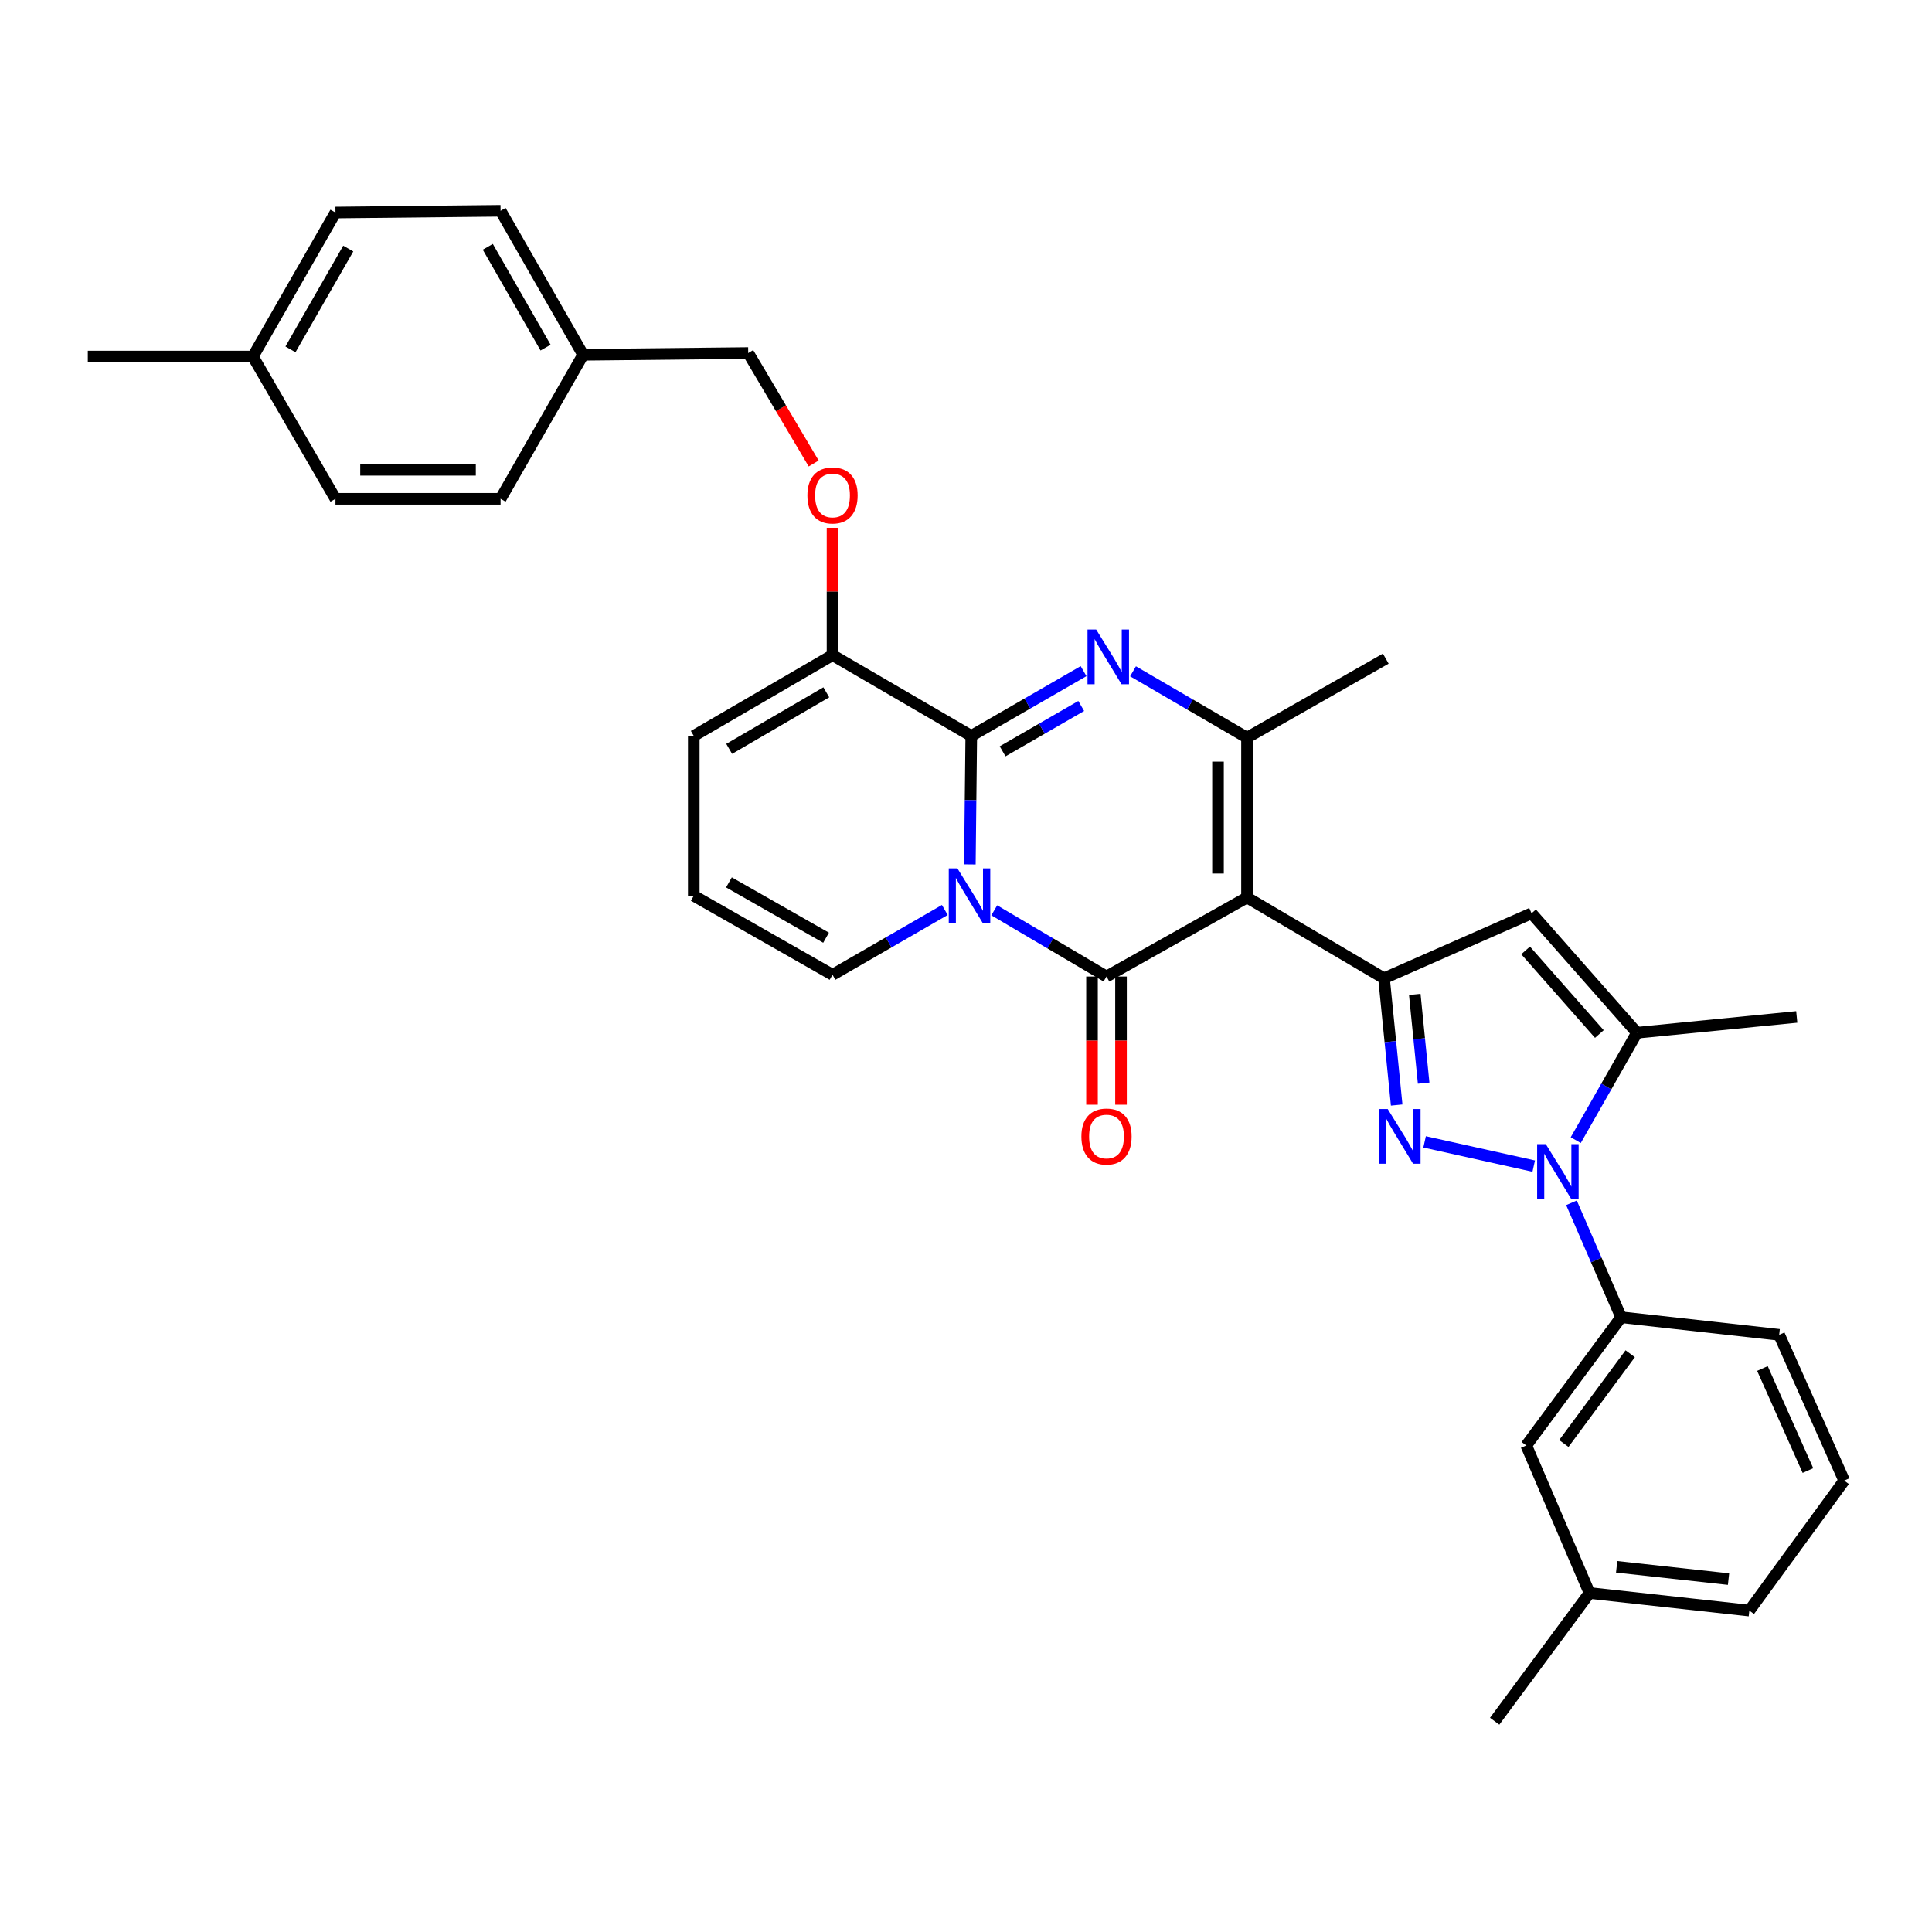 <?xml version='1.0' encoding='iso-8859-1'?>
<svg version='1.1' baseProfile='full'
              xmlns='http://www.w3.org/2000/svg'
                      xmlns:rdkit='http://www.rdkit.org/xml'
                      xmlns:xlink='http://www.w3.org/1999/xlink'
                  xml:space='preserve'
width='1000px' height='1000px' viewBox='0 0 1000 1000'>
<!-- END OF HEADER -->
<rect style='opacity:1.0;fill:#FFFFFF;stroke:none' width='1000' height='1000' x='0' y='0'> </rect>
<path class='bond-0' d='M 359.096,380.91 L 359.096,463.637' style='fill:none;fill-rule:evenodd;stroke:#000000;stroke-width:6px;stroke-linecap:butt;stroke-linejoin:miter;stroke-opacity:1' />
<path class='bond-1' d='M 359.096,380.91 L 430.912,339.092' style='fill:none;fill-rule:evenodd;stroke:#000000;stroke-width:6px;stroke-linecap:butt;stroke-linejoin:miter;stroke-opacity:1' />
<path class='bond-1' d='M 377.424,387.613 L 427.695,358.34' style='fill:none;fill-rule:evenodd;stroke:#000000;stroke-width:6px;stroke-linecap:butt;stroke-linejoin:miter;stroke-opacity:1' />
<path class='bond-2' d='M 359.096,463.637 L 430.912,504.546' style='fill:none;fill-rule:evenodd;stroke:#000000;stroke-width:6px;stroke-linecap:butt;stroke-linejoin:miter;stroke-opacity:1' />
<path class='bond-2' d='M 377.3,456.727 L 427.572,485.363' style='fill:none;fill-rule:evenodd;stroke:#000000;stroke-width:6px;stroke-linecap:butt;stroke-linejoin:miter;stroke-opacity:1' />
<path class='bond-3' d='M 430.912,504.546 L 459.972,487.78' style='fill:none;fill-rule:evenodd;stroke:#000000;stroke-width:6px;stroke-linecap:butt;stroke-linejoin:miter;stroke-opacity:1' />
<path class='bond-3' d='M 459.972,487.78 L 489.032,471.014' style='fill:none;fill-rule:evenodd;stroke:#0000FF;stroke-width:6px;stroke-linecap:butt;stroke-linejoin:miter;stroke-opacity:1' />
<path class='bond-4' d='M 430.912,339.092 L 502.728,380.91' style='fill:none;fill-rule:evenodd;stroke:#000000;stroke-width:6px;stroke-linecap:butt;stroke-linejoin:miter;stroke-opacity:1' />
<path class='bond-5' d='M 430.912,339.092 L 430.912,306.142' style='fill:none;fill-rule:evenodd;stroke:#000000;stroke-width:6px;stroke-linecap:butt;stroke-linejoin:miter;stroke-opacity:1' />
<path class='bond-5' d='M 430.912,306.142 L 430.912,273.193' style='fill:none;fill-rule:evenodd;stroke:#FF0000;stroke-width:6px;stroke-linecap:butt;stroke-linejoin:miter;stroke-opacity:1' />
<path class='bond-6' d='M 502.728,380.91 L 502.362,414.16' style='fill:none;fill-rule:evenodd;stroke:#000000;stroke-width:6px;stroke-linecap:butt;stroke-linejoin:miter;stroke-opacity:1' />
<path class='bond-6' d='M 502.362,414.16 L 501.997,447.409' style='fill:none;fill-rule:evenodd;stroke:#0000FF;stroke-width:6px;stroke-linecap:butt;stroke-linejoin:miter;stroke-opacity:1' />
<path class='bond-7' d='M 502.728,380.91 L 531.788,364.144' style='fill:none;fill-rule:evenodd;stroke:#000000;stroke-width:6px;stroke-linecap:butt;stroke-linejoin:miter;stroke-opacity:1' />
<path class='bond-7' d='M 531.788,364.144 L 560.848,347.378' style='fill:none;fill-rule:evenodd;stroke:#0000FF;stroke-width:6px;stroke-linecap:butt;stroke-linejoin:miter;stroke-opacity:1' />
<path class='bond-7' d='M 518.95,388.886 L 539.292,377.15' style='fill:none;fill-rule:evenodd;stroke:#000000;stroke-width:6px;stroke-linecap:butt;stroke-linejoin:miter;stroke-opacity:1' />
<path class='bond-7' d='M 539.292,377.15 L 559.634,365.414' style='fill:none;fill-rule:evenodd;stroke:#0000FF;stroke-width:6px;stroke-linecap:butt;stroke-linejoin:miter;stroke-opacity:1' />
<path class='bond-8' d='M 514.617,471.185 L 543.671,488.32' style='fill:none;fill-rule:evenodd;stroke:#0000FF;stroke-width:6px;stroke-linecap:butt;stroke-linejoin:miter;stroke-opacity:1' />
<path class='bond-8' d='M 543.671,488.32 L 572.725,505.456' style='fill:none;fill-rule:evenodd;stroke:#000000;stroke-width:6px;stroke-linecap:butt;stroke-linejoin:miter;stroke-opacity:1' />
<path class='bond-9' d='M 572.725,505.456 L 645.451,464.547' style='fill:none;fill-rule:evenodd;stroke:#000000;stroke-width:6px;stroke-linecap:butt;stroke-linejoin:miter;stroke-opacity:1' />
<path class='bond-10' d='M 565.218,505.456 L 565.218,538.625' style='fill:none;fill-rule:evenodd;stroke:#000000;stroke-width:6px;stroke-linecap:butt;stroke-linejoin:miter;stroke-opacity:1' />
<path class='bond-10' d='M 565.218,538.625 L 565.218,571.795' style='fill:none;fill-rule:evenodd;stroke:#FF0000;stroke-width:6px;stroke-linecap:butt;stroke-linejoin:miter;stroke-opacity:1' />
<path class='bond-10' d='M 580.233,505.456 L 580.233,538.625' style='fill:none;fill-rule:evenodd;stroke:#000000;stroke-width:6px;stroke-linecap:butt;stroke-linejoin:miter;stroke-opacity:1' />
<path class='bond-10' d='M 580.233,538.625 L 580.233,571.795' style='fill:none;fill-rule:evenodd;stroke:#FF0000;stroke-width:6px;stroke-linecap:butt;stroke-linejoin:miter;stroke-opacity:1' />
<path class='bond-11' d='M 645.451,464.547 L 645.451,381.819' style='fill:none;fill-rule:evenodd;stroke:#000000;stroke-width:6px;stroke-linecap:butt;stroke-linejoin:miter;stroke-opacity:1' />
<path class='bond-11' d='M 630.435,452.138 L 630.435,394.228' style='fill:none;fill-rule:evenodd;stroke:#000000;stroke-width:6px;stroke-linecap:butt;stroke-linejoin:miter;stroke-opacity:1' />
<path class='bond-12' d='M 645.451,464.547 L 716.366,506.365' style='fill:none;fill-rule:evenodd;stroke:#000000;stroke-width:6px;stroke-linecap:butt;stroke-linejoin:miter;stroke-opacity:1' />
<path class='bond-13' d='M 645.451,381.819 L 615.951,364.642' style='fill:none;fill-rule:evenodd;stroke:#000000;stroke-width:6px;stroke-linecap:butt;stroke-linejoin:miter;stroke-opacity:1' />
<path class='bond-13' d='M 615.951,364.642 L 586.452,347.465' style='fill:none;fill-rule:evenodd;stroke:#0000FF;stroke-width:6px;stroke-linecap:butt;stroke-linejoin:miter;stroke-opacity:1' />
<path class='bond-14' d='M 645.451,381.819 L 717.275,340.91' style='fill:none;fill-rule:evenodd;stroke:#000000;stroke-width:6px;stroke-linecap:butt;stroke-linejoin:miter;stroke-opacity:1' />
<path class='bond-15' d='M 421.158,239.905 L 404.216,211.317' style='fill:none;fill-rule:evenodd;stroke:#FF0000;stroke-width:6px;stroke-linecap:butt;stroke-linejoin:miter;stroke-opacity:1' />
<path class='bond-15' d='M 404.216,211.317 L 387.275,182.73' style='fill:none;fill-rule:evenodd;stroke:#000000;stroke-width:6px;stroke-linecap:butt;stroke-linejoin:miter;stroke-opacity:1' />
<path class='bond-16' d='M 716.366,506.365 L 719.643,539.166' style='fill:none;fill-rule:evenodd;stroke:#000000;stroke-width:6px;stroke-linecap:butt;stroke-linejoin:miter;stroke-opacity:1' />
<path class='bond-16' d='M 719.643,539.166 L 722.92,571.967' style='fill:none;fill-rule:evenodd;stroke:#0000FF;stroke-width:6px;stroke-linecap:butt;stroke-linejoin:miter;stroke-opacity:1' />
<path class='bond-16' d='M 732.29,514.712 L 734.584,537.673' style='fill:none;fill-rule:evenodd;stroke:#000000;stroke-width:6px;stroke-linecap:butt;stroke-linejoin:miter;stroke-opacity:1' />
<path class='bond-16' d='M 734.584,537.673 L 736.878,560.634' style='fill:none;fill-rule:evenodd;stroke:#0000FF;stroke-width:6px;stroke-linecap:butt;stroke-linejoin:miter;stroke-opacity:1' />
<path class='bond-17' d='M 716.366,506.365 L 792.728,472.73' style='fill:none;fill-rule:evenodd;stroke:#000000;stroke-width:6px;stroke-linecap:butt;stroke-linejoin:miter;stroke-opacity:1' />
<path class='bond-18' d='M 737.376,591.035 L 793.852,603.582' style='fill:none;fill-rule:evenodd;stroke:#0000FF;stroke-width:6px;stroke-linecap:butt;stroke-linejoin:miter;stroke-opacity:1' />
<path class='bond-19' d='M 815.602,590.134 L 831.435,562.339' style='fill:none;fill-rule:evenodd;stroke:#0000FF;stroke-width:6px;stroke-linecap:butt;stroke-linejoin:miter;stroke-opacity:1' />
<path class='bond-19' d='M 831.435,562.339 L 847.268,534.544' style='fill:none;fill-rule:evenodd;stroke:#000000;stroke-width:6px;stroke-linecap:butt;stroke-linejoin:miter;stroke-opacity:1' />
<path class='bond-20' d='M 813.392,622.576 L 826.238,652.195' style='fill:none;fill-rule:evenodd;stroke:#0000FF;stroke-width:6px;stroke-linecap:butt;stroke-linejoin:miter;stroke-opacity:1' />
<path class='bond-20' d='M 826.238,652.195 L 839.084,681.813' style='fill:none;fill-rule:evenodd;stroke:#000000;stroke-width:6px;stroke-linecap:butt;stroke-linejoin:miter;stroke-opacity:1' />
<path class='bond-21' d='M 847.268,534.544 L 792.728,472.73' style='fill:none;fill-rule:evenodd;stroke:#000000;stroke-width:6px;stroke-linecap:butt;stroke-linejoin:miter;stroke-opacity:1' />
<path class='bond-21' d='M 827.827,535.206 L 789.65,491.937' style='fill:none;fill-rule:evenodd;stroke:#000000;stroke-width:6px;stroke-linecap:butt;stroke-linejoin:miter;stroke-opacity:1' />
<path class='bond-22' d='M 847.268,534.544 L 929.995,526.361' style='fill:none;fill-rule:evenodd;stroke:#000000;stroke-width:6px;stroke-linecap:butt;stroke-linejoin:miter;stroke-opacity:1' />
<path class='bond-23' d='M 301.82,183.639 L 259.092,258.183' style='fill:none;fill-rule:evenodd;stroke:#000000;stroke-width:6px;stroke-linecap:butt;stroke-linejoin:miter;stroke-opacity:1' />
<path class='bond-24' d='M 301.82,183.639 L 259.092,109.095' style='fill:none;fill-rule:evenodd;stroke:#000000;stroke-width:6px;stroke-linecap:butt;stroke-linejoin:miter;stroke-opacity:1' />
<path class='bond-24' d='M 282.383,179.925 L 252.474,127.744' style='fill:none;fill-rule:evenodd;stroke:#000000;stroke-width:6px;stroke-linecap:butt;stroke-linejoin:miter;stroke-opacity:1' />
<path class='bond-25' d='M 301.82,183.639 L 387.275,182.73' style='fill:none;fill-rule:evenodd;stroke:#000000;stroke-width:6px;stroke-linecap:butt;stroke-linejoin:miter;stroke-opacity:1' />
<path class='bond-26' d='M 130.91,184.549 L 173.637,110.005' style='fill:none;fill-rule:evenodd;stroke:#000000;stroke-width:6px;stroke-linecap:butt;stroke-linejoin:miter;stroke-opacity:1' />
<path class='bond-26' d='M 150.346,180.834 L 180.255,128.653' style='fill:none;fill-rule:evenodd;stroke:#000000;stroke-width:6px;stroke-linecap:butt;stroke-linejoin:miter;stroke-opacity:1' />
<path class='bond-27' d='M 130.91,184.549 L 45.455,184.549' style='fill:none;fill-rule:evenodd;stroke:#000000;stroke-width:6px;stroke-linecap:butt;stroke-linejoin:miter;stroke-opacity:1' />
<path class='bond-28' d='M 130.91,184.549 L 173.637,258.183' style='fill:none;fill-rule:evenodd;stroke:#000000;stroke-width:6px;stroke-linecap:butt;stroke-linejoin:miter;stroke-opacity:1' />
<path class='bond-29' d='M 839.084,681.813 L 790,748.182' style='fill:none;fill-rule:evenodd;stroke:#000000;stroke-width:6px;stroke-linecap:butt;stroke-linejoin:miter;stroke-opacity:1' />
<path class='bond-29' d='M 843.794,700.697 L 809.435,747.155' style='fill:none;fill-rule:evenodd;stroke:#000000;stroke-width:6px;stroke-linecap:butt;stroke-linejoin:miter;stroke-opacity:1' />
<path class='bond-30' d='M 839.084,681.813 L 920.902,690.906' style='fill:none;fill-rule:evenodd;stroke:#000000;stroke-width:6px;stroke-linecap:butt;stroke-linejoin:miter;stroke-opacity:1' />
<path class='bond-31' d='M 790,748.182 L 822.726,824.544' style='fill:none;fill-rule:evenodd;stroke:#000000;stroke-width:6px;stroke-linecap:butt;stroke-linejoin:miter;stroke-opacity:1' />
<path class='bond-32' d='M 822.726,824.544 L 905.453,833.637' style='fill:none;fill-rule:evenodd;stroke:#000000;stroke-width:6px;stroke-linecap:butt;stroke-linejoin:miter;stroke-opacity:1' />
<path class='bond-32' d='M 836.775,810.982 L 894.684,817.347' style='fill:none;fill-rule:evenodd;stroke:#000000;stroke-width:6px;stroke-linecap:butt;stroke-linejoin:miter;stroke-opacity:1' />
<path class='bond-33' d='M 822.726,824.544 L 773.633,890.905' style='fill:none;fill-rule:evenodd;stroke:#000000;stroke-width:6px;stroke-linecap:butt;stroke-linejoin:miter;stroke-opacity:1' />
<path class='bond-34' d='M 905.453,833.637 L 954.545,766.359' style='fill:none;fill-rule:evenodd;stroke:#000000;stroke-width:6px;stroke-linecap:butt;stroke-linejoin:miter;stroke-opacity:1' />
<path class='bond-35' d='M 954.545,766.359 L 920.902,690.906' style='fill:none;fill-rule:evenodd;stroke:#000000;stroke-width:6px;stroke-linecap:butt;stroke-linejoin:miter;stroke-opacity:1' />
<path class='bond-35' d='M 935.785,761.156 L 912.235,708.339' style='fill:none;fill-rule:evenodd;stroke:#000000;stroke-width:6px;stroke-linecap:butt;stroke-linejoin:miter;stroke-opacity:1' />
<path class='bond-36' d='M 173.637,258.183 L 259.092,258.183' style='fill:none;fill-rule:evenodd;stroke:#000000;stroke-width:6px;stroke-linecap:butt;stroke-linejoin:miter;stroke-opacity:1' />
<path class='bond-36' d='M 186.455,243.168 L 246.274,243.168' style='fill:none;fill-rule:evenodd;stroke:#000000;stroke-width:6px;stroke-linecap:butt;stroke-linejoin:miter;stroke-opacity:1' />
<path class='bond-37' d='M 173.637,110.005 L 259.092,109.095' style='fill:none;fill-rule:evenodd;stroke:#000000;stroke-width:6px;stroke-linecap:butt;stroke-linejoin:miter;stroke-opacity:1' />
<path  class='atom-5' d='M 495.559 449.477
L 504.839 464.477
Q 505.759 465.957, 507.239 468.637
Q 508.719 471.317, 508.799 471.477
L 508.799 449.477
L 512.559 449.477
L 512.559 477.797
L 508.679 477.797
L 498.719 461.397
Q 497.559 459.477, 496.319 457.277
Q 495.119 455.077, 494.759 454.397
L 494.759 477.797
L 491.079 477.797
L 491.079 449.477
L 495.559 449.477
' fill='#0000FF'/>
<path  class='atom-9' d='M 567.375 325.841
L 576.655 340.841
Q 577.575 342.321, 579.055 345.001
Q 580.535 347.681, 580.615 347.841
L 580.615 325.841
L 584.375 325.841
L 584.375 354.161
L 580.495 354.161
L 570.535 337.761
Q 569.375 335.841, 568.135 333.641
Q 566.935 331.441, 566.575 330.761
L 566.575 354.161
L 562.895 354.161
L 562.895 325.841
L 567.375 325.841
' fill='#0000FF'/>
<path  class='atom-10' d='M 417.912 256.445
Q 417.912 249.645, 421.272 245.845
Q 424.632 242.045, 430.912 242.045
Q 437.192 242.045, 440.552 245.845
Q 443.912 249.645, 443.912 256.445
Q 443.912 263.325, 440.512 267.245
Q 437.112 271.125, 430.912 271.125
Q 424.672 271.125, 421.272 267.245
Q 417.912 263.365, 417.912 256.445
M 430.912 267.925
Q 435.232 267.925, 437.552 265.045
Q 439.912 262.125, 439.912 256.445
Q 439.912 250.885, 437.552 248.085
Q 435.232 245.245, 430.912 245.245
Q 426.592 245.245, 424.232 248.045
Q 421.912 250.845, 421.912 256.445
Q 421.912 262.165, 424.232 265.045
Q 426.592 267.925, 430.912 267.925
' fill='#FF0000'/>
<path  class='atom-12' d='M 559.725 588.263
Q 559.725 581.463, 563.085 577.663
Q 566.445 573.863, 572.725 573.863
Q 579.005 573.863, 582.365 577.663
Q 585.725 581.463, 585.725 588.263
Q 585.725 595.143, 582.325 599.063
Q 578.925 602.943, 572.725 602.943
Q 566.485 602.943, 563.085 599.063
Q 559.725 595.183, 559.725 588.263
M 572.725 599.743
Q 577.045 599.743, 579.365 596.863
Q 581.725 593.943, 581.725 588.263
Q 581.725 582.703, 579.365 579.903
Q 577.045 577.063, 572.725 577.063
Q 568.405 577.063, 566.045 579.863
Q 563.725 582.663, 563.725 588.263
Q 563.725 593.983, 566.045 596.863
Q 568.405 599.743, 572.725 599.743
' fill='#FF0000'/>
<path  class='atom-14' d='M 718.281 574.023
L 727.561 589.023
Q 728.481 590.503, 729.961 593.183
Q 731.441 595.863, 731.521 596.023
L 731.521 574.023
L 735.281 574.023
L 735.281 602.343
L 731.401 602.343
L 721.441 585.943
Q 720.281 584.023, 719.041 581.823
Q 717.841 579.623, 717.481 578.943
L 717.481 602.343
L 713.801 602.343
L 713.801 574.023
L 718.281 574.023
' fill='#0000FF'/>
<path  class='atom-15' d='M 800.099 592.2
L 809.379 607.2
Q 810.299 608.68, 811.779 611.36
Q 813.259 614.04, 813.339 614.2
L 813.339 592.2
L 817.099 592.2
L 817.099 620.52
L 813.219 620.52
L 803.259 604.12
Q 802.099 602.2, 800.859 600
Q 799.659 597.8, 799.299 597.12
L 799.299 620.52
L 795.619 620.52
L 795.619 592.2
L 800.099 592.2
' fill='#0000FF'/>
</svg>
